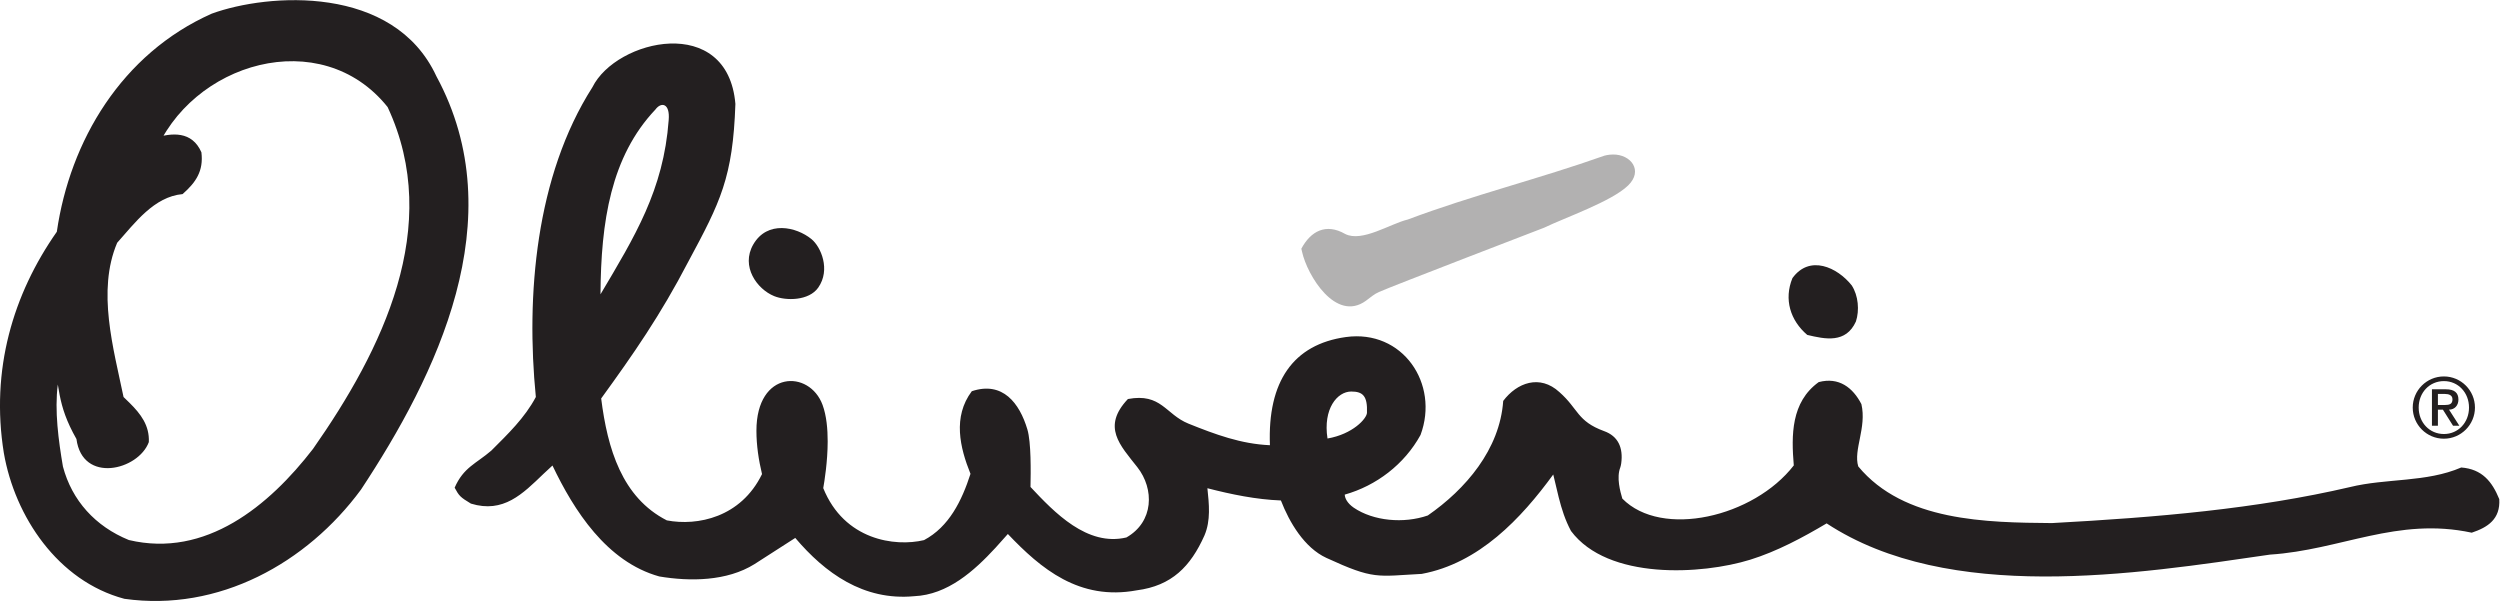<?xml version="1.0" encoding="UTF-8" standalone="no"?>
<!-- Created with Inkscape (http://www.inkscape.org/) -->

<svg
   version="1.1"
   id="svg2"
   width="264.576"
   height="63.603"
   viewBox="0 0 264.576 63.603"
   xmlns="http://www.w3.org/2000/svg"
   xmlns:svg="http://www.w3.org/2000/svg">
  <defs
     id="defs6">
    <clipPath
       clipPathUnits="userSpaceOnUse"
       id="clipPath16">
      <path
         d="M 0,51.023 H 204.094 V 0 H 0 Z"
         id="path14" />
    </clipPath>
  </defs>
  <g
     id="g8"
     transform="matrix(1.333,0,0,-1.333,-3.78,65.817)">
    <g
       id="g10">
      <g
         id="g12"
         clip-path="url(#clipPath16)">
        <g
           id="g18"
           transform="translate(106.212,29.375)">
          <path
             d="m 0,0 -0.06,0.254 c 0.748,1.402 1.954,2.048 3.483,1.17 1.34,-0.68 3.569,0.813 4.973,1.149 5.094,1.917 10.456,3.239 15.613,5.07 0,0 0.311,0.089 0.681,0.091 1.412,0.01 2.419,-1.275 1.188,-2.465 C 24.567,4.003 20.904,2.735 19.211,1.92 19.211,1.92 7.146,-2.715 6.104,-3.182 5.9,-3.272 5.73,-3.38 5.568,-3.499 L 5.059,-3.885 C 2.67,-5.604 0.411,-1.857 0,0"
             style="fill:#b2b1b1;fill-opacity:1;fill-rule:nonzero;stroke:none"
             id="path20" />
        </g>
        <g
           id="g22"
           transform="translate(67.799,26.543)">
          <path
             d="m 0,0 c -0.739,-1.059 -2.562,-1.061 -3.503,-0.676 -1.364,0.555 -2.658,2.354 -1.66,4.093 1.116,1.94 3.428,1.407 4.622,0.434 C 0.208,3.242 0.997,1.426 0,0 m 82.382,-2.693 c 0.291,0.881 0.196,2.056 -0.332,2.868 -1.143,1.438 -3.343,2.459 -4.708,0.575 -0.688,-1.681 -0.173,-3.354 1.177,-4.507 1.435,-0.344 3.07,-0.688 3.863,1.064 M -36.307,-16.044 c -4.295,-5.832 -11.294,-9.72 -18.781,-8.665 -5.281,1.406 -8.698,6.535 -9.571,11.579 -1.064,6.593 0.725,12.598 4.207,17.562 1.042,7.21 5.145,14.134 12.3,17.317 4.462,1.627 14.45,2.343 17.835,-4.972 6.143,-11.331 -0.018,-23.773 -5.99,-32.821 m -16.424,26.551 -0.965,0.894 0.93,0.449 c 1.463,0.47 3.049,0.587 3.793,-1.11 0.181,-1.49 -0.44,-2.389 -1.494,-3.317 -2.27,-0.206 -3.791,-2.298 -5.194,-3.865 -1.62,-3.817 -0.288,-8.401 0.506,-12.245 l 0.485,-0.472 c 0.874,-0.866 1.585,-1.787 1.522,-3.109 -0.831,-2.237 -5.274,-3.326 -5.746,0.246 -0.804,1.418 -1.127,2.447 -1.334,3.497 l -0.145,0.828 c -0.273,-2.069 0.06,-4.479 0.406,-6.512 0.713,-2.694 2.572,-4.75 5.235,-5.833 6.104,-1.447 11.137,2.723 14.619,7.235 5.486,7.831 10.356,17.651 5.924,27.139 -5.289,6.617 -15.661,3.543 -18.542,-3.825 m 111.084,-25.347 0.433,-1.811 c 0.238,-0.94 0.516,-1.812 0.976,-2.672 2.926,-3.917 10.399,-3.469 14.227,-2.281 2.121,0.66 4.158,1.749 6.069,2.884 4.871,-3.201 11.021,-4.192 17.183,-4.216 6.299,-0.023 12.73,0.968 18.016,1.737 5.621,0.362 10.103,3.011 16.017,1.74 1.276,0.425 2.281,1.076 2.187,2.663 -0.573,1.403 -1.366,2.383 -3.019,2.514 -2.789,-1.2 -5.937,-0.843 -8.847,-1.558 -7.401,-1.725 -15.28,-2.403 -23.653,-2.856 -5.191,0.044 -11.754,0.125 -15.374,4.5 -0.4,1.319 0.683,3.069 0.251,4.944 -0.675,1.307 -1.783,2.173 -3.39,1.749 -2.206,-1.594 -2.176,-4.224 -1.979,-6.615 -3.175,-4.103 -10.484,-5.816 -13.613,-2.634 -0.164,0.562 -0.477,1.667 -0.159,2.478 0.029,0.099 0.059,0.205 0.073,0.326 0.164,1.233 -0.241,2.156 -1.369,2.557 -2.145,0.787 -2.017,1.75 -3.535,3.09 -1.563,1.438 -3.382,0.745 -4.466,-0.696 -0.267,-3.857 -2.992,-7.018 -5.987,-9.095 -1.915,-0.662 -4.315,-0.444 -5.881,0.619 -0.52,0.36 -0.702,0.757 -0.713,1.037 2.498,0.703 4.738,2.402 6.017,4.736 1.514,4.064 -1.422,8.402 -5.937,7.772 -4.164,-0.583 -6.217,-3.522 -6.02,-8.586 -2.288,0.096 -4.34,0.857 -6.467,1.713 -1.825,0.737 -2.152,2.45 -4.808,1.954 -2.089,-2.21 -0.626,-3.661 0.745,-5.407 1.372,-1.741 1.309,-4.351 -0.864,-5.584 -3.115,-0.74 -5.721,1.988 -7.615,4.009 0.024,1.205 0.059,3.545 -0.25,4.577 -0.618,2.069 -1.953,3.845 -4.409,3.025 -1.53,-2.038 -0.945,-4.48 -0.105,-6.56 -0.686,-2.13 -1.7,-4.207 -3.689,-5.262 -2.312,-0.551 -6.336,0.002 -8.001,4.128 0.097,0.548 0.349,2.108 0.352,3.698 0.001,0.981 -0.089,2.043 -0.406,2.908 -1.034,2.813 -5.253,2.784 -5.251,-2.054 0,-1.157 0.175,-2.317 0.444,-3.438 -1.678,-3.446 -5.132,-4.139 -7.557,-3.675 -3.561,1.817 -4.711,5.69 -5.213,9.679 2.547,3.512 4.695,6.589 6.919,10.865 2.551,4.738 3.538,6.677 3.737,12.519 -0.61,7.197 -9.462,5.142 -11.351,1.327 -4.51,-7.065 -5.287,-16.56 -4.492,-24.595 -0.884,-1.663 -2.219,-2.938 -3.534,-4.254 -1.212,-1.044 -2.205,-1.326 -2.913,-2.946 0.351,-0.655 0.454,-0.758 1.293,-1.264 2.58,-0.791 4.114,0.781 5.757,2.358 l 0.717,0.666 c 1.7,-3.559 4.296,-7.643 8.48,-8.807 2.426,-0.407 5.364,-0.392 7.56,0.98 l 3.236,2.079 c 2.354,-2.777 5.408,-5.006 9.44,-4.627 2.66,0.115 4.764,2.008 6.462,3.849 l 0.976,1.09 c 2.618,-2.752 5.667,-5.317 10.23,-4.473 2.795,0.361 4.282,1.905 5.377,4.352 0.514,1.197 0.365,2.504 0.236,3.754 1.9,-0.49 3.872,-0.897 5.835,-0.971 0.673,-1.736 1.861,-3.754 3.612,-4.56 3.791,-1.747 4.005,-1.459 7.569,-1.27 4.55,0.844 7.894,4.398 10.441,7.891 m -14.788,4.902 c -0.019,-0.467 -1.131,-1.697 -3.134,-2.044 -0.367,2.355 0.771,3.73 1.883,3.73 0.921,0 1.301,-0.346 1.251,-1.686 m -55.439,23.239 c -0.408,-5.561 -2.692,-9.242 -5.414,-13.835 0.034,5.767 0.818,10.93 4.361,14.672 0.456,0.62 1.169,0.512 1.053,-0.837"
             style="fill:#231f20;fill-opacity:1;fill-rule:nonzero;stroke:none"
             id="path24" />
        </g>
        <g
           id="g26"
           transform="translate(194.389,17.017)">
          <path
             d="M 0,0 C 0,-1.36 1.107,-2.472 2.472,-2.472 3.833,-2.472 4.94,-1.36 4.94,0 4.94,1.362 3.833,2.472 2.472,2.472 1.107,2.472 0,1.362 0,0 m 0.472,0 c 0,1.184 0.856,2.102 2.006,2.102 1.134,0 1.99,-0.918 1.99,-2.102 0,-1.183 -0.856,-2.1 -1.99,-2.1 -1.15,0 -2.006,0.917 -2.006,2.1 m 1.053,-1.444 h 0.474 v 1.28 h 0.395 l 0.808,-1.28 h 0.5 l -0.821,1.28 c 0.452,0 0.747,0.336 0.747,0.801 0,0.547 -0.329,0.814 -0.994,0.814 H 1.525 Z M 1.999,1.081 H 2.56 c 0.3,0 0.595,-0.095 0.595,-0.423 C 3.155,0.28 2.923,0.205 2.56,0.205 H 1.999 Z"
             style="fill:#231f20;fill-opacity:1;fill-rule:nonzero;stroke:none"
             id="path28" />
        </g>
      </g>
    </g>
  </g>
</svg>
